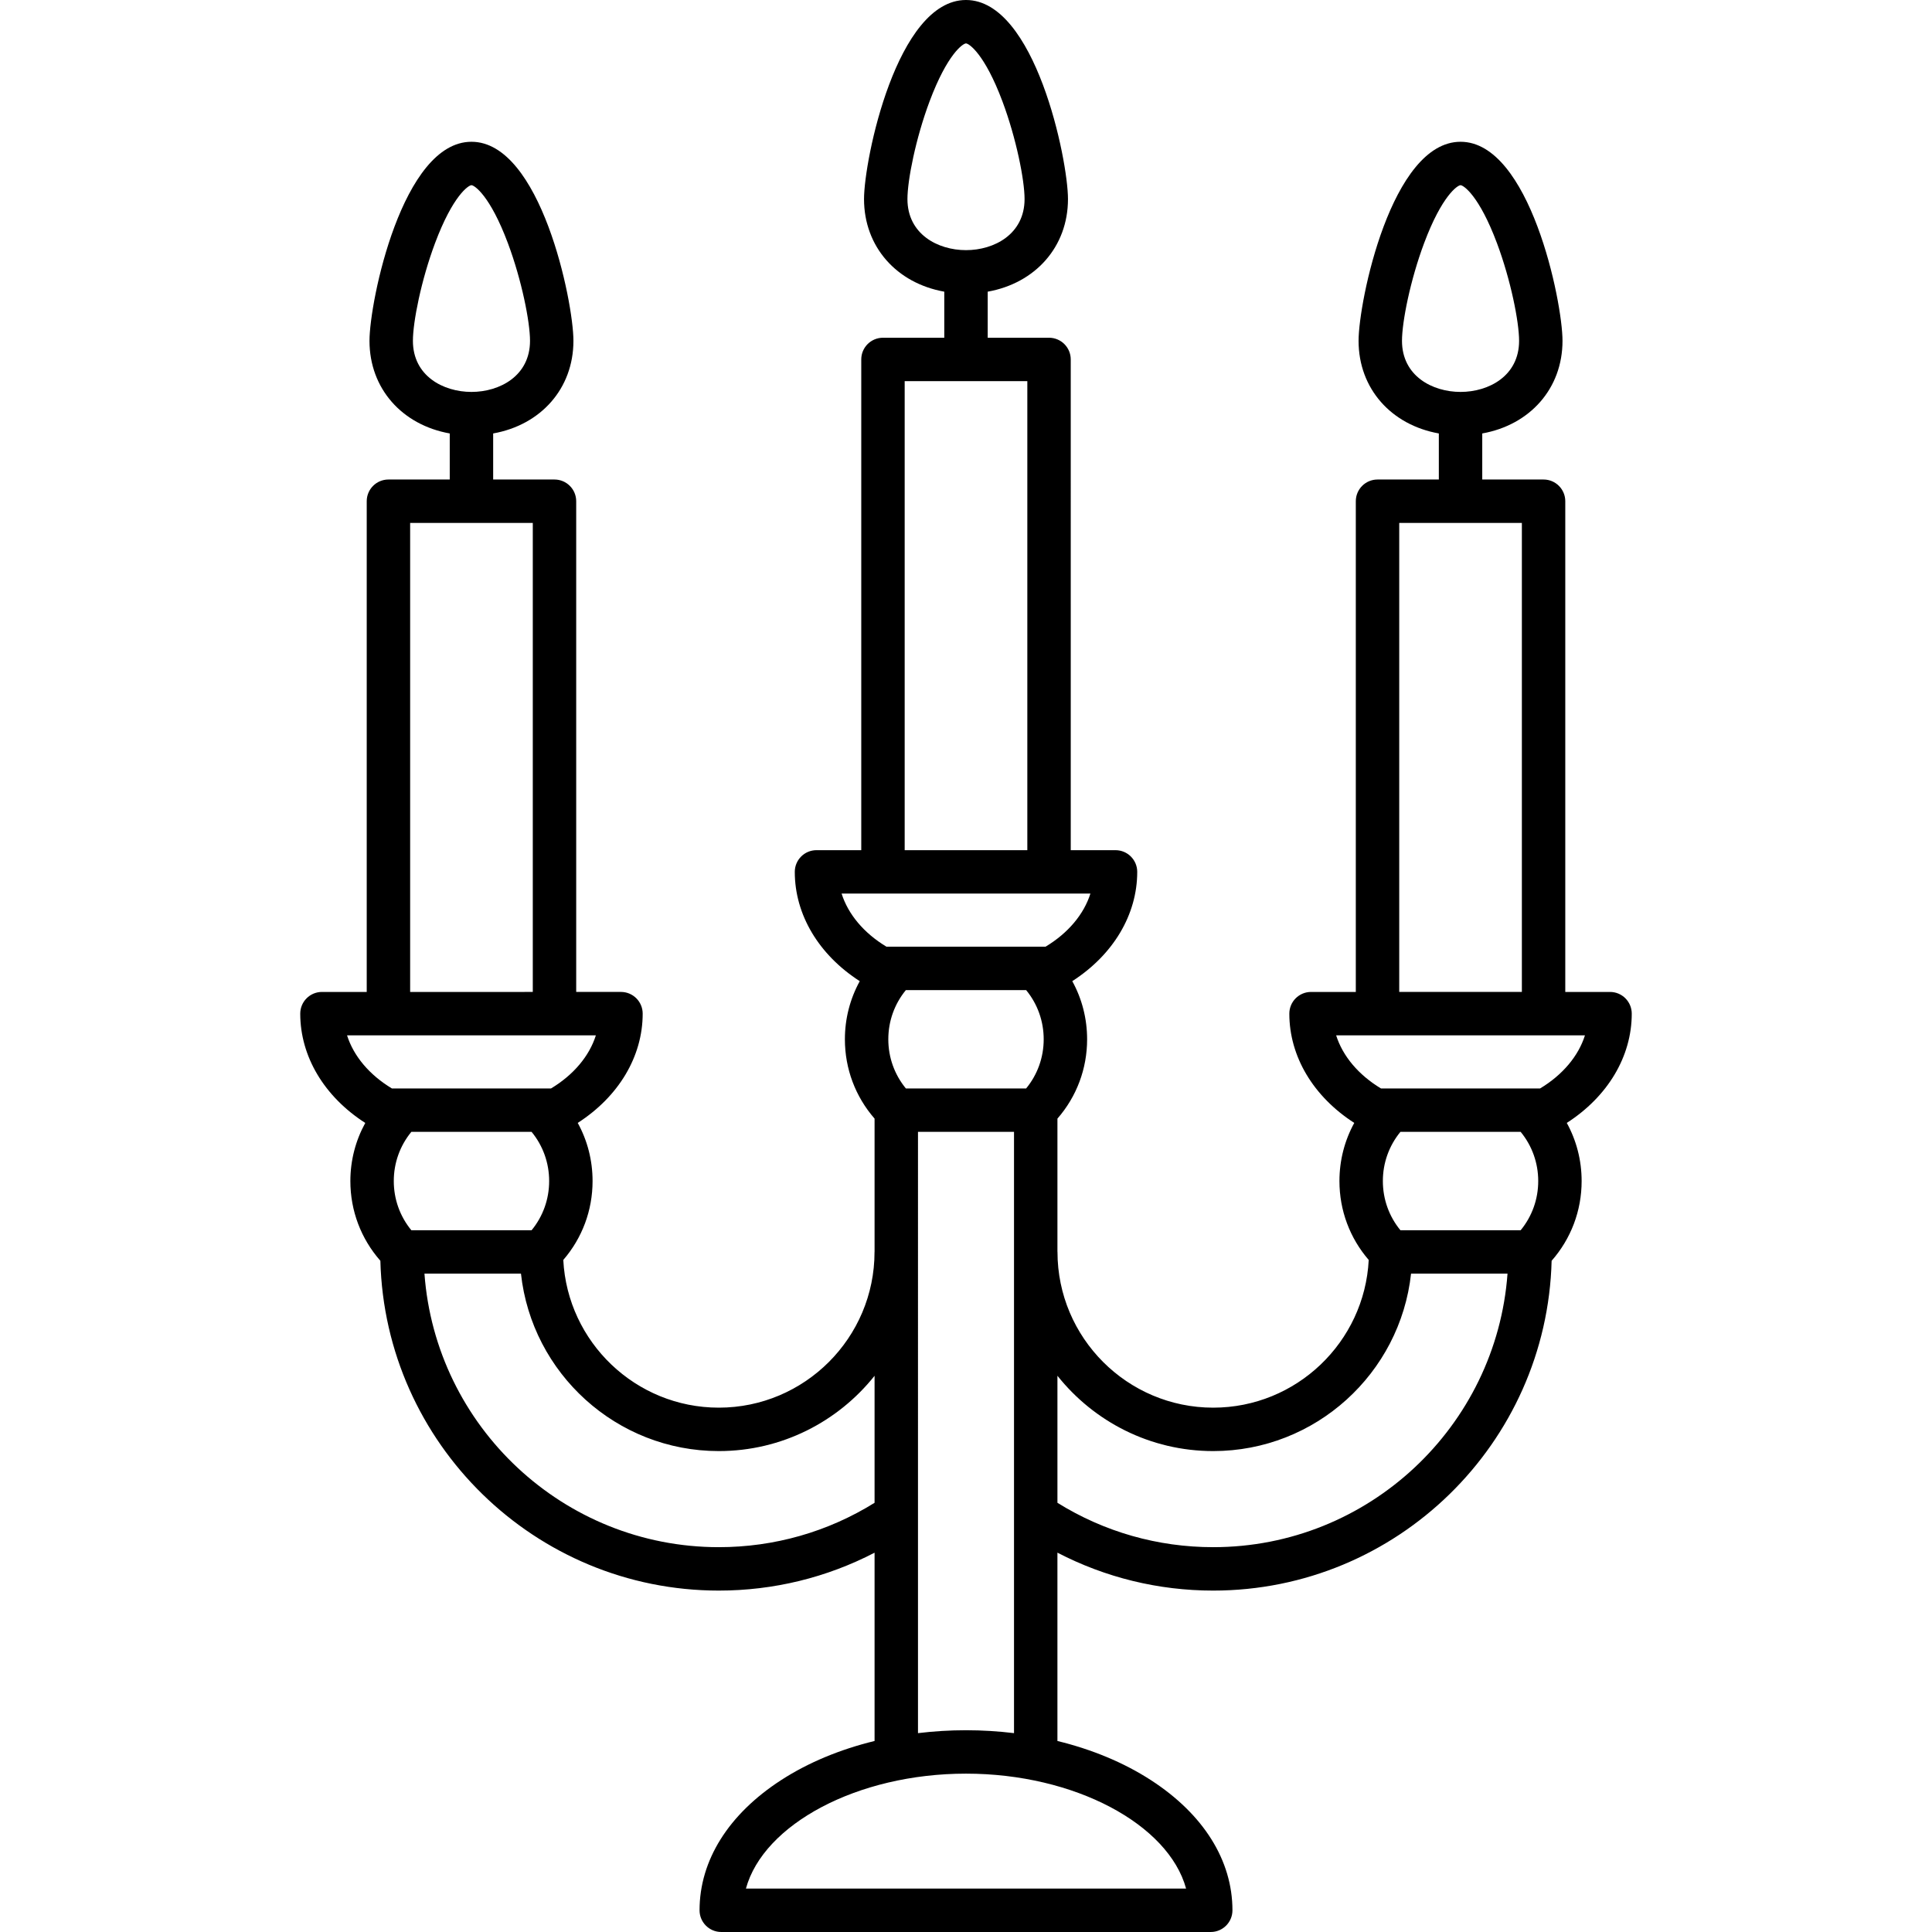 <?xml version="1.0" encoding="iso-8859-1"?>
<!-- Uploaded to: SVG Repo, www.svgrepo.com, Generator: SVG Repo Mixer Tools -->
<!DOCTYPE svg PUBLIC "-//W3C//DTD SVG 1.1//EN" "http://www.w3.org/Graphics/SVG/1.1/DTD/svg11.dtd">
<svg fill="#000000" height="800px" width="800px" version="1.1" id="Capa_1" xmlns="http://www.w3.org/2000/svg" xmlns:xlink="http://www.w3.org/1999/xlink" 
	 viewBox="0 0 444.982 444.982" xml:space="preserve">
<path d="M375.829,233.467c0-2.762-2.238-5-5-5h-10.311V115.443c0-2.762-2.238-5-5-5h-14.123v-10.61
	c10.96-1.952,18.484-10.323,18.484-21.331c0-9.073-7.553-45.848-23.484-45.848c-15.933,0-23.486,36.774-23.486,45.848
	c0,11.008,7.524,19.379,18.486,21.331v10.61h-14.123c-2.762,0-5,2.238-5,5v113.023h-10.311c-2.762,0-5,2.238-5,5
	c0,9.883,5.546,19.115,14.957,25.164c-2.23,4.056-3.416,8.628-3.416,13.391c0,6.753,2.383,13.119,6.744,18.173
	c-0.965,18.923-16.662,34.021-35.82,34.021c-19.776,0-35.865-16.09-35.865-35.867c0-0.04-0.011-0.076-0.012-0.116v-30.589
	c4.42-5.073,6.836-11.479,6.836-18.273c0-4.763-1.187-9.335-3.417-13.391c9.413-6.055,14.96-15.286,14.96-25.166
	c0-2.762-2.238-5-5-5h-10.312V82.789c0-2.762-2.238-5-5-5h-14.127v-10.61c10.964-1.952,18.49-10.323,18.49-21.331
	c0-9.073-7.555-45.848-23.491-45.848c-15.931,0-23.484,36.774-23.484,45.848c0,11.008,7.524,19.379,18.484,21.331v10.61h-14.121
	c-2.761,0-5,2.238-5,5v113.023h-10.311c-2.761,0-5,2.238-5,5c0,9.883,5.548,19.117,14.964,25.17
	c-2.23,4.056-3.423,8.624-3.423,13.387c0,6.794,2.417,13.199,6.835,18.273v30.618c-0.001,0.029-0.009,0.058-0.009,0.087
	c0,19.777-16.09,35.867-35.867,35.867c-19.157,0-34.854-15.098-35.819-34.021c4.361-5.055,6.744-11.42,6.744-18.173
	c0-4.764-1.186-9.335-3.417-13.391c9.413-6.051,14.959-15.282,14.959-25.164c0-2.762-2.239-5-5-5h-10.312V115.443
	c0-2.762-2.239-5-5-5h-14.125v-10.61c10.962-1.952,18.487-10.323,18.487-21.331c0-9.073-7.554-45.848-23.487-45.848
	c-15.932,0-23.485,36.774-23.485,45.848c0,11.008,7.524,19.379,18.485,21.331v10.61H89.465c-2.761,0-5,2.238-5,5v113.023H74.153
	c-2.761,0-5,2.238-5,5c0,9.886,5.553,19.121,14.975,25.173c-2.229,4.057-3.431,8.62-3.431,13.382c0,6.837,2.444,13.279,6.912,18.364
	c1.088,42.069,35.623,75.962,77.948,75.962c12.604,0,24.844-2.999,35.876-8.727v43.367c-7.96,1.938-15.285,4.975-21.516,9.007
	c-12.119,7.842-18.794,18.491-18.794,29.987c0,2.762,2.239,5,5,5H278.86c2.762,0,5-2.238,5-5c0-11.496-6.675-22.145-18.794-29.987
	c-6.231-4.032-13.557-7.069-21.517-9.007v-43.379c11.031,5.729,23.271,8.738,35.877,8.738c42.326,0,76.861-33.894,77.948-75.963
	c4.467-5.086,6.911-11.527,6.911-18.363c0-4.762-1.188-9.333-3.419-13.39C370.282,252.581,375.829,243.349,375.829,233.467z
	 M322.909,78.502c0-4.368,1.906-13.978,5.096-22.499c4.107-10.974,7.718-13.349,8.391-13.349c0.673,0,4.28,2.375,8.388,13.349
	c3.19,8.521,5.097,18.132,5.097,22.499c0,8.084-6.99,11.766-13.484,11.766C329.9,90.268,322.909,86.586,322.909,78.502z
	 M322.273,120.443h28.246v108.023h-28.246V120.443z M209.004,45.848c0-4.367,1.907-13.977,5.097-22.499
	C218.209,12.375,221.816,10,222.489,10c0.674,0,4.285,2.375,8.394,13.349c3.19,8.521,5.097,18.131,5.097,22.499
	c0,8.084-6.993,11.766-13.491,11.766C215.994,57.613,209.004,53.932,209.004,45.848z M208.368,87.789h28.249v108.023h-28.249V87.789
	z M95.102,78.502c0-4.367,1.906-13.977,5.097-22.499c4.108-10.974,7.715-13.349,8.388-13.349c0.673,0,4.282,2.375,8.391,13.349
	c3.19,8.521,5.097,18.132,5.097,22.499c0,8.084-6.991,11.766-13.487,11.766C102.093,90.268,95.102,86.586,95.102,78.502z
	 M94.465,120.443h28.248v108.023H94.465V120.443z M79.935,238.467h57.306c-1.505,4.762-5.123,9.096-10.325,12.227H90.263
	C85.06,247.561,81.442,243.228,79.935,238.467z M90.697,272.022c0-4.181,1.423-8.138,4.043-11.328h27.698
	c2.62,3.189,4.043,7.147,4.043,11.328c0,4.184-1.423,8.14-4.042,11.326h-27.7C92.12,280.16,90.697,276.204,90.697,272.022z
	 M165.557,356.348c-35.811,0-65.226-27.833-67.796-63h22.229c2.502,22.944,21.969,40.867,45.567,40.867
	c14.514,0,27.465-6.784,35.876-17.339v29.25C190.679,352.821,178.332,356.348,165.557,356.348z M204.598,239.369
	c0-4.183,1.423-8.139,4.044-11.328h27.7c2.62,3.189,4.044,7.145,4.044,11.328c0,4.181-1.424,8.135-4.044,11.324h-27.7
	C206.021,247.504,204.598,243.549,204.598,239.369z M273.182,434.982H171.803c4.042-14.785,25.613-26.473,50.689-26.473
	C247.568,408.51,269.14,420.197,273.182,434.982z M222.492,398.51c-3.748,0-7.444,0.232-11.059,0.67V260.693h22.117V399.18
	C229.935,398.742,226.239,398.51,222.492,398.51z M240.819,218.041h-36.654c-5.202-3.133-8.82-7.467-10.326-12.229h57.307
	C249.641,210.573,246.021,214.908,240.819,218.041z M279.427,356.348c-12.777,0-25.125-3.527-35.877-10.222v-29.258
	c8.407,10.561,21.36,17.347,35.877,17.347c23.599,0,43.068-17.922,45.568-40.867h22.219
	C344.644,328.514,315.238,356.348,279.427,356.348z M350.244,283.348h-27.699c-2.619-3.187-4.042-7.143-4.042-11.326
	c0-4.182,1.423-8.138,4.043-11.328h27.697c2.619,3.191,4.043,7.147,4.043,11.328C354.286,276.204,352.863,280.159,350.244,283.348z
	 M354.72,250.693h-36.652c-5.201-3.13-8.818-7.464-10.323-12.227h57.303C363.541,243.229,359.923,247.563,354.72,250.693z"/>
</svg>
